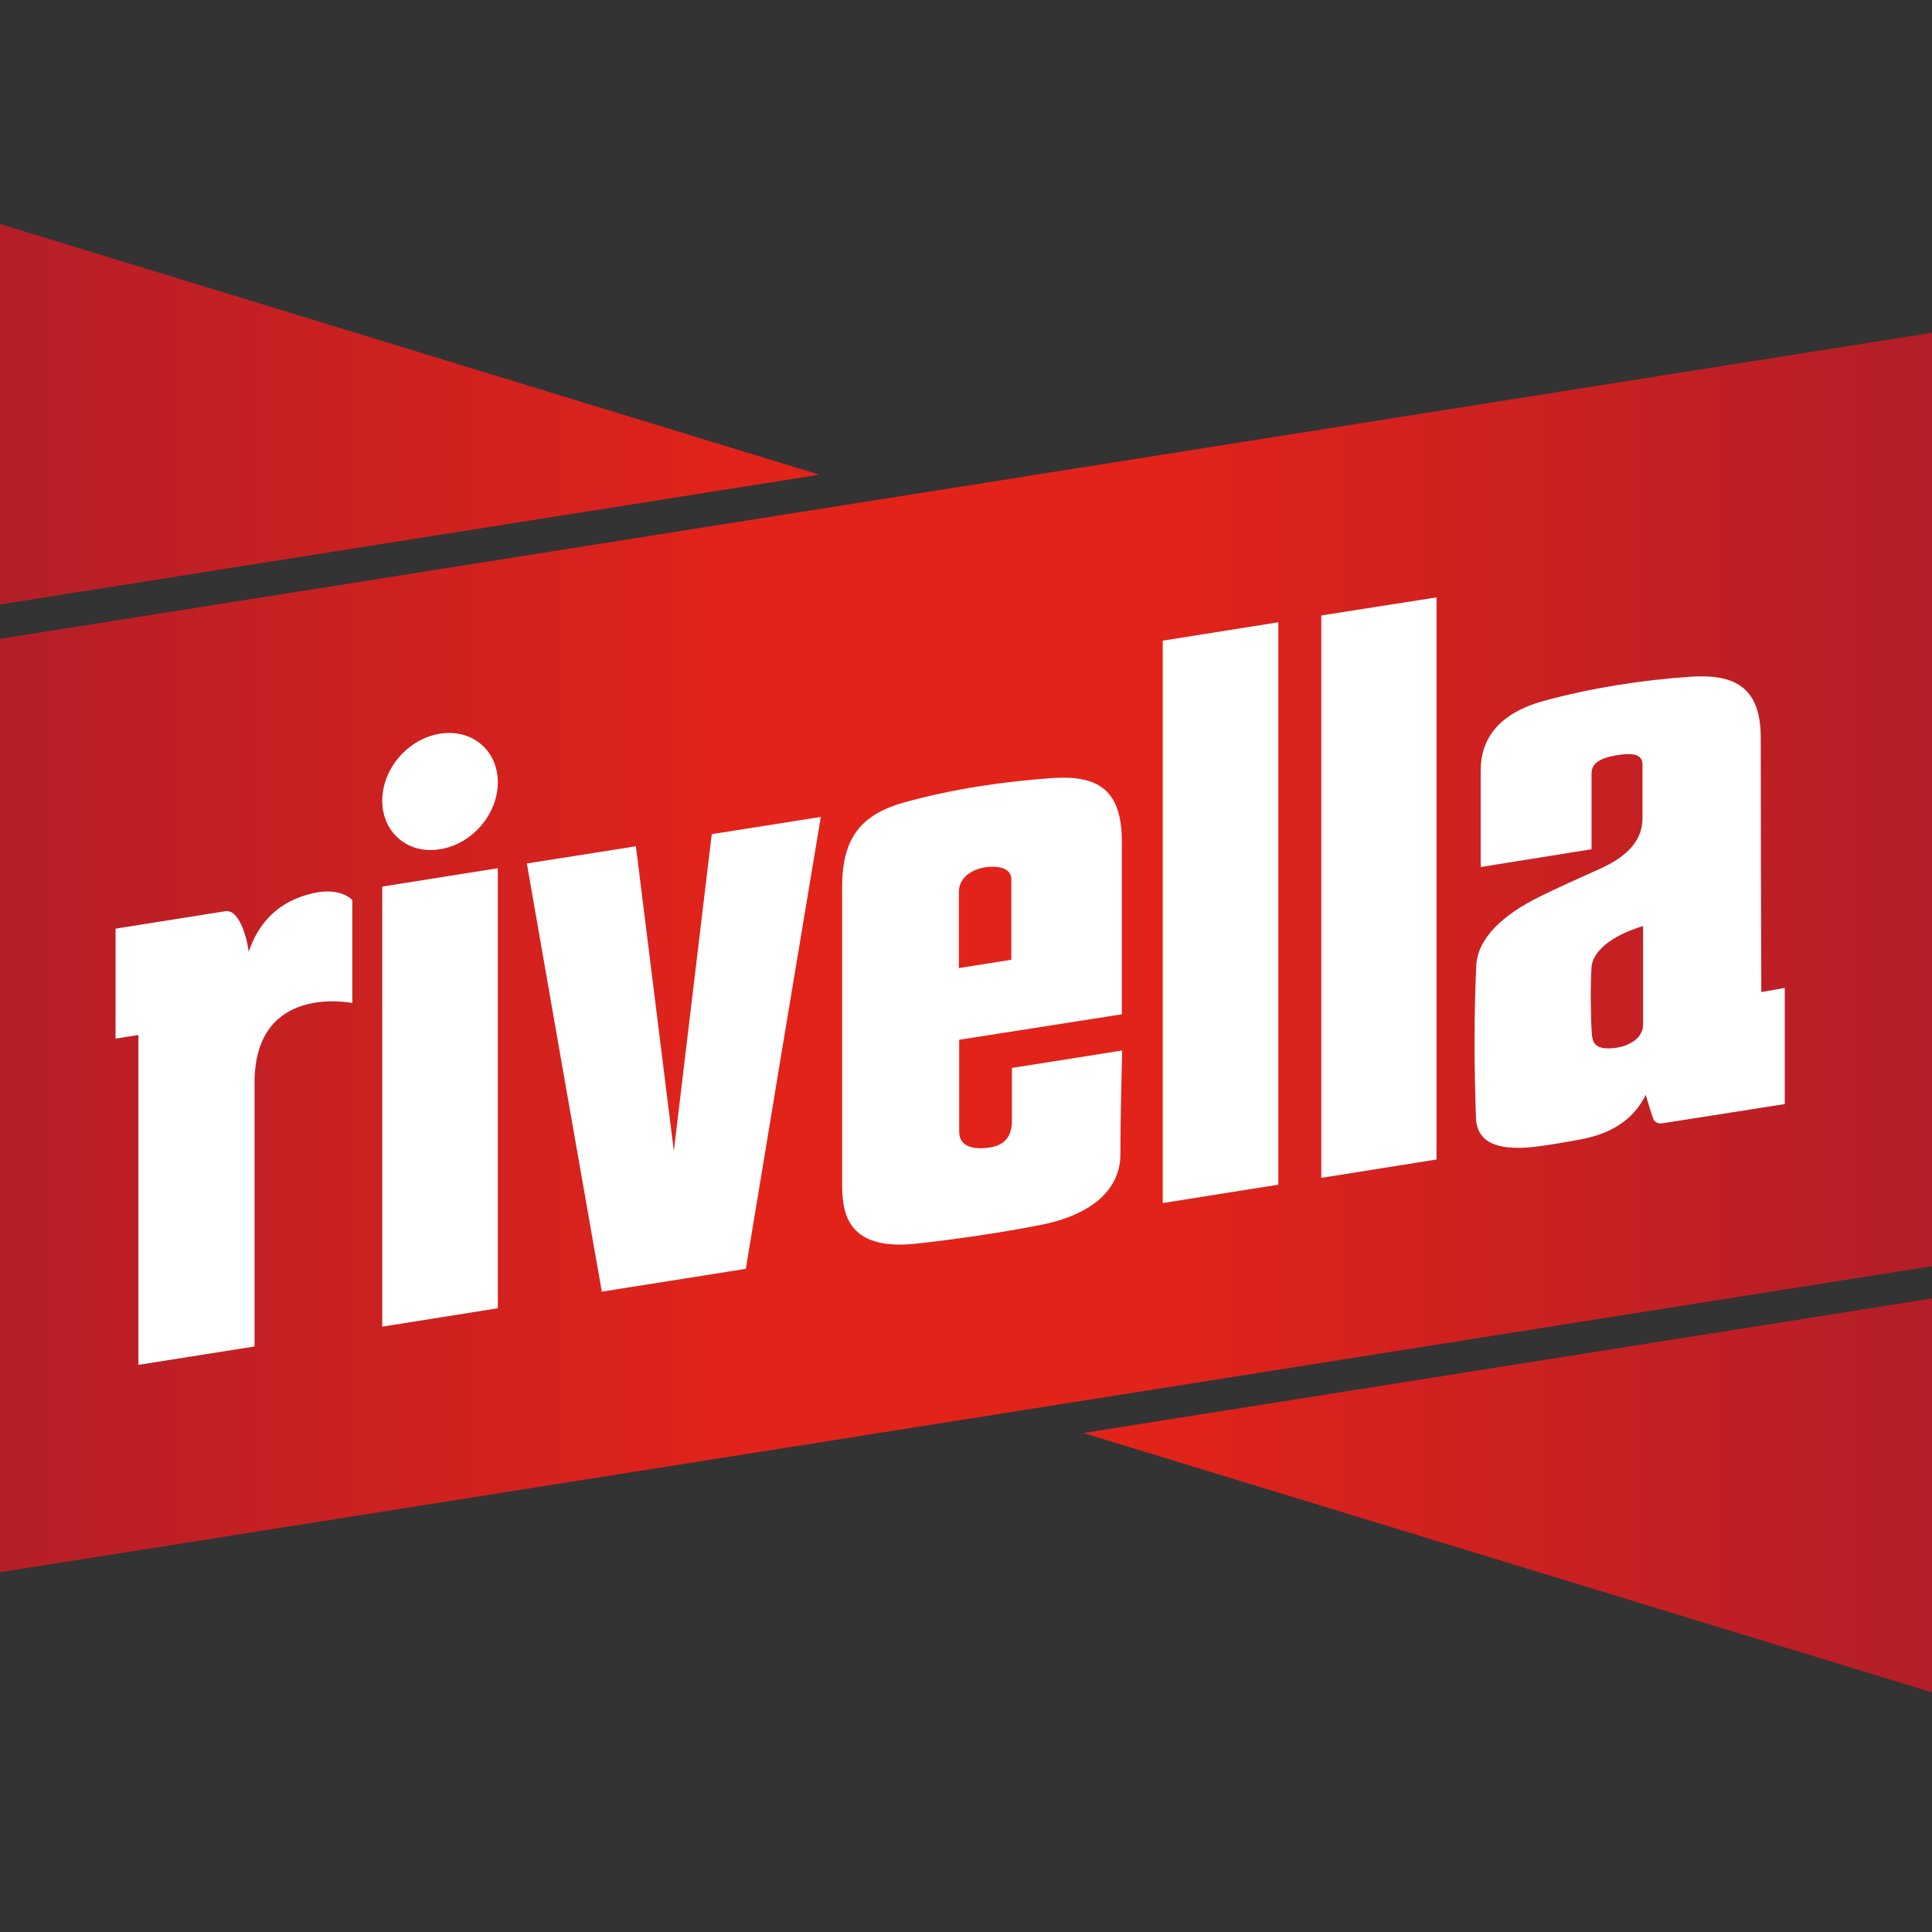 <?xml version="1.0" encoding="utf-8"?>
<!-- Generator: Adobe Illustrator 19.2.1, SVG Export Plug-In . SVG Version: 6.00 Build 0)  -->
<svg version="1.1" id="layer" xmlns="http://www.w3.org/2000/svg" xmlns:xlink="http://www.w3.org/1999/xlink" x="0px" y="0px"
	 viewBox="0 0 652 652" style="enable-background:new 0 0 652 652;" xml:space="preserve">
<rect x="0" y="0" width="652" height="652" fill="#333333" stroke="none"/>
<style type="text/css">
	.st0{clip-path:url(#SVGID_2_);fill:url(#SVGID_3_);}
	.st1{fill:#FFFFFF;}
</style>
<g>
	<defs>
		<path id="SVGID_1_" d="M365.6,483.6l288.3-45.7v133.8L365.6,483.6L365.6,483.6z M653.9,112v315L-12.7,532.6l0-315L653.9,112
			L653.9,112z M276.5,160.2L-12.7,71.7V206L276.5,160.2L276.5,160.2z"/>
	</defs>
	<clipPath id="SVGID_2_">
		<use xlink:href="#SVGID_1_"  style="overflow:visible;"/>
	</clipPath>
	
		<linearGradient id="SVGID_3_" gradientUnits="userSpaceOnUse" x1="-4.11" y1="289.152" x2="-2.934" y2="289.152" gradientTransform="matrix(566.929 0 0 566.929 2317.18 -163606.672)">
		<stop  offset="0" style="stop-color:#B21E28"/>
		<stop  offset="0.4" style="stop-color:#E2231A"/>
		<stop  offset="0.6" style="stop-color:#E2231A"/>
		<stop  offset="1" style="stop-color:#B21E28"/>
	</linearGradient>
	<path class="st0" d="M-12.7,71.7h666.7v500H-12.7V71.7z"/>
</g>
<path class="st1" d="M118.9,338.5c0,0-33-6.9-33,26.9c0,30.2,0,89,0,89l-39.2,6.2V349.3l-7.7,1.2v-37.1l37.1-5.9
	c5.2-0.8,7.8,11.8,7.8,13.8c4.5-13.3,13.6-18,21.9-19.9c9.1-2,12.8,2.1,13.1,2.3L118.9,338.5L118.9,338.5z M129,447.7
	c13.2-2.1,26-4.1,39-6.2V293l-39,6.2V447.7L129,447.7z M148.5,286.6c10.8-1.7,19.5-11.8,19.5-22.6c0-10.8-8.7-18.1-19.5-16.4
	c-10.8,1.7-19.5,11.8-19.5,22.6C129,281,137.7,288.4,148.5,286.6 M251.7,428.2l-48.6,7.7c-8.5-48.3-16.9-96.2-25.3-144.5l36.8-5.8
	l12.8,102.8l12.8-106.9l36.8-5.8C268.5,326.6,260.1,377.2,251.7,428.2 M431.4,399.8l-39,6.2V216.2l39-6.2V399.8L431.4,399.8z
	 M484.8,391.3l-38.9,6.2V207.7l38.9-6.1L484.8,391.3L484.8,391.3z M378.6,342.3v-58.1c0-17.2-7.4-22.8-23.9-21.6
	c-16.3,1.2-32.9,3.6-49.2,8.1c-15.5,4.2-21.3,12.7-21.3,28.6v100c0,9.1,0.9,23,25,20.4c13.5-1.5,27.3-3.5,40.9-6.1
	c21.1-3.9,28-14.2,28-23.9c0-12.5,0.6-35.2,0.6-35.2s-25,4-37.2,5.9v17.8c0,6.5-3.6,9.3-10.8,9.3c-3.4,0-7-1.3-7-5.5v-31.1
	L378.6,342.3L378.6,342.3z M334.9,292.5c3.9,0,6.4,1.4,6.4,4.2c0,11,0,15.9,0,27.2l-17.7,2.8c0,0,0-16.7,0-25.7
	C323.6,295.5,329.3,292.5,334.9,292.5 M594.4,334.8c-0.1-27-0.2-58.9-0.2-85.9c0-16.9-8.7-21.6-23.9-20.5
	c-16.3,1.1-32.9,3.7-49.2,8.1c-19.1,5.2-21.4,16.8-21.4,23.4v32.7l37.4-6v-25.5c0-3.4,2.6-5.2,8.3-6.2c6.1-1,8.9-0.2,8.9,3.2V276
	c0,7.2-4.4,12.8-14.8,17.4c-6.7,3-13.4,6-19.9,9.2c-12.6,6.2-20.9,14.1-21.4,23.2c-0.8,17.2-0.7,34.4-0.1,51.4
	c0.3,8.7,7.7,11.5,21.6,9.6c4.3-0.6,8.5-1.3,12.8-2.1c13.9-2.4,19.7-8.9,22.9-15.2c0.8,2.8,1.6,5.4,2.5,8c0.4,1.1,1.6,1.8,3,1.6
	c11.4-1.8,41.4-6.5,41.4-6.5v-39.2L594.4,334.8L594.4,334.8z M554.5,345.9c-0.1,5-5.9,7.9-11.7,7.9c-4.3,0-5.4-1.8-5.6-4.9
	c-0.4-5.4-0.5-16.7-0.1-22.5c0.4-5.2,6.3-10.5,17.4-13.9V345.9L554.5,345.9z"/>
</svg>
